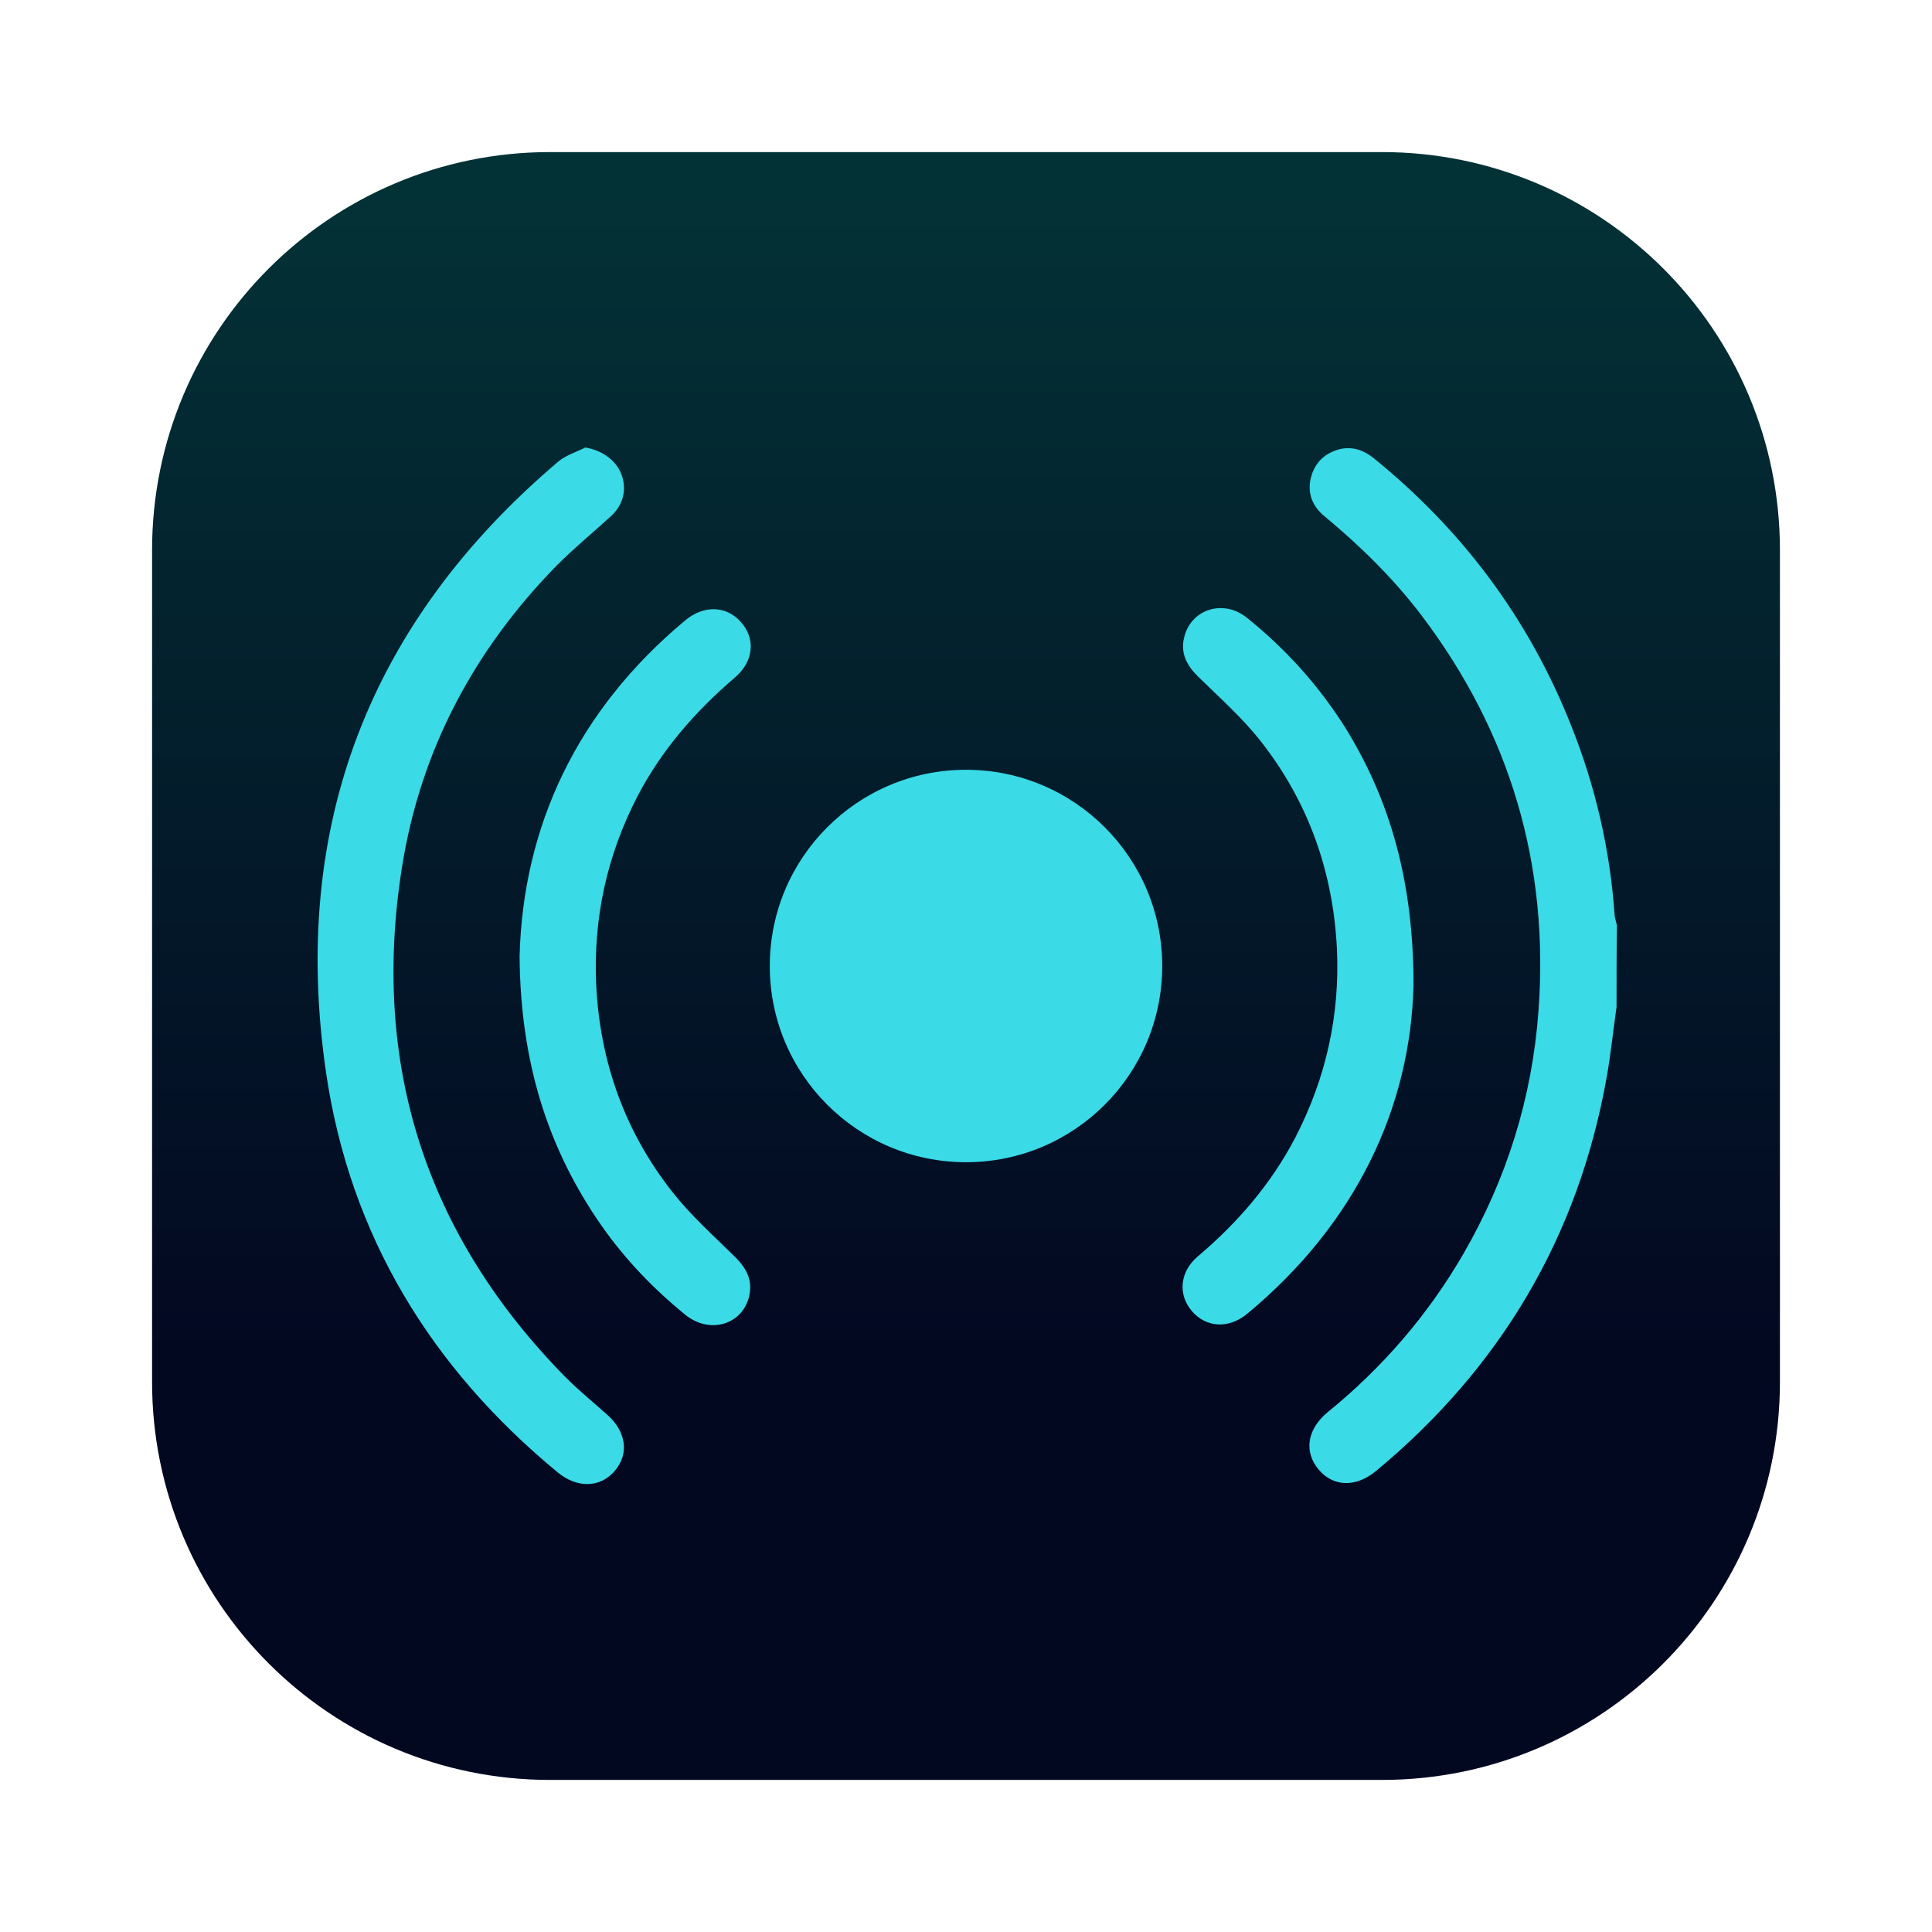 <?xml version="1.0" encoding="utf-8"?>
<!-- Generator: Adobe Illustrator 26.4.1, SVG Export Plug-In . SVG Version: 6.00 Build 0)  -->
<svg version="1.1" id="Capa_1" xmlns="http://www.w3.org/2000/svg" xmlns:xlink="http://www.w3.org/1999/xlink" x="0px" y="0px"
	 viewBox="0 0 512 512" style="enable-background:new 0 0 512 512;" xml:space="preserve">
<style type="text/css">
	.st0{fill:url(#SVGID_1_);}
	.st1{fill:#3ADAE7;}
</style>
<g>
	<linearGradient id="SVGID_1_" gradientUnits="userSpaceOnUse" x1="256" y1="48.712" x2="256" y2="359.06">
		<stop  offset="0" style="stop-color:#033236"/>
		<stop  offset="1" style="stop-color:#030821"/>
	</linearGradient>
	<path class="st0" d="M366.2,471.7H145.8c-58.3,0-105.5-47.2-105.5-105.5V145.8c0-58.3,47.2-105.5,105.5-105.5h220.4
		c58.3,0,105.5,47.2,105.5,105.5v220.4C471.7,424.5,424.5,471.7,366.2,471.7z"/>
	<g>
		<path class="st1" d="M155.1,118.6c4.3,0.7,8,3.2,9.5,6.9c1.6,4,0.7,8.2-2.7,11.3c-4.7,4.3-9.7,8.4-14.2,12.9
			c-22.1,22.5-36.3,49.2-41.2,80.3c-8.2,52.1,6.3,97.3,43.4,135c3.5,3.5,7.3,6.6,11,9.9c5,4.4,5.9,10.3,2.1,14.8
			c-3.8,4.6-10,4.8-15.2,0.5c-33.6-27.7-55.1-62.9-61.4-106c-9.5-65.1,11.4-119.4,61.7-162C150.1,120.6,152.7,119.8,155.1,118.6z"/>
		<path class="st1" d="M137.7,253.4c0.9-34.4,15.2-65.1,43.9-89c4.9-4.1,10.9-3.9,14.7,0.4c4,4.4,3.5,10.5-1.6,14.8
			c-10.5,9-19.4,19.2-25.8,31.5c-8.1,15.7-11.7,32.3-10.9,49.9c1,20.4,7.6,38.9,20.2,54.9c4.8,6.1,10.7,11.4,16.3,16.9
			c3,2.9,5,6.1,4.1,10.4c-1.6,7.8-10.4,10.5-16.9,5.3c-8.5-6.9-16-14.7-22.3-23.7C145.1,304.3,137.9,281.3,137.7,253.4z"/>
	</g>
	<g>
		<path class="st1" d="M428.4,266.9c-0.9,6.2-1.5,12.4-2.6,18.5c-7.5,42.3-28.1,77-61.1,104.4c-5.3,4.4-11.3,4.3-15.2-0.3
			c-4-4.7-3.2-10.7,2.4-15.3c14.5-11.8,26.5-25.7,35.9-41.9c11.5-19.9,18.2-41.3,19.9-64.2c2.9-38.8-7.4-73.8-30.9-104.9
			c-7.5-9.9-16.3-18.5-25.8-26.4c-3.2-2.6-4.6-6.1-3.6-10.2c1-3.9,3.5-6.4,7.4-7.5c3.4-0.9,6.4,0.1,9.1,2.2
			c23.6,19.1,41.2,42.6,52.4,70.8c6.5,16.2,10.4,33.1,11.6,50.5c0.1,0.9,0.4,1.7,0.6,2.6C428.4,252.6,428.4,259.8,428.4,266.9z"/>
		<path class="st1" d="M374.6,261.1c-0.8,32.3-15.2,63.1-44,87c-4.9,4.1-10.9,3.8-14.7-0.6c-3.8-4.4-3.3-10.5,1.6-14.6
			c10.5-8.9,19.4-19.2,25.8-31.5c8.1-15.7,11.8-32.3,11-49.9c-1-20.5-7.6-39.1-20.3-55.2c-4.9-6.2-10.9-11.5-16.6-17.1
			c-2.9-2.9-4.6-6.1-3.6-10.2c1.7-7.5,10.3-10.3,16.5-5.4c10.5,8.4,19.4,18.3,26.5,29.7C368.5,212.4,374.6,233.8,374.6,261.1z"/>
	</g>
	<circle class="st1" cx="256" cy="256" r="52"/>
</g>
</svg>
